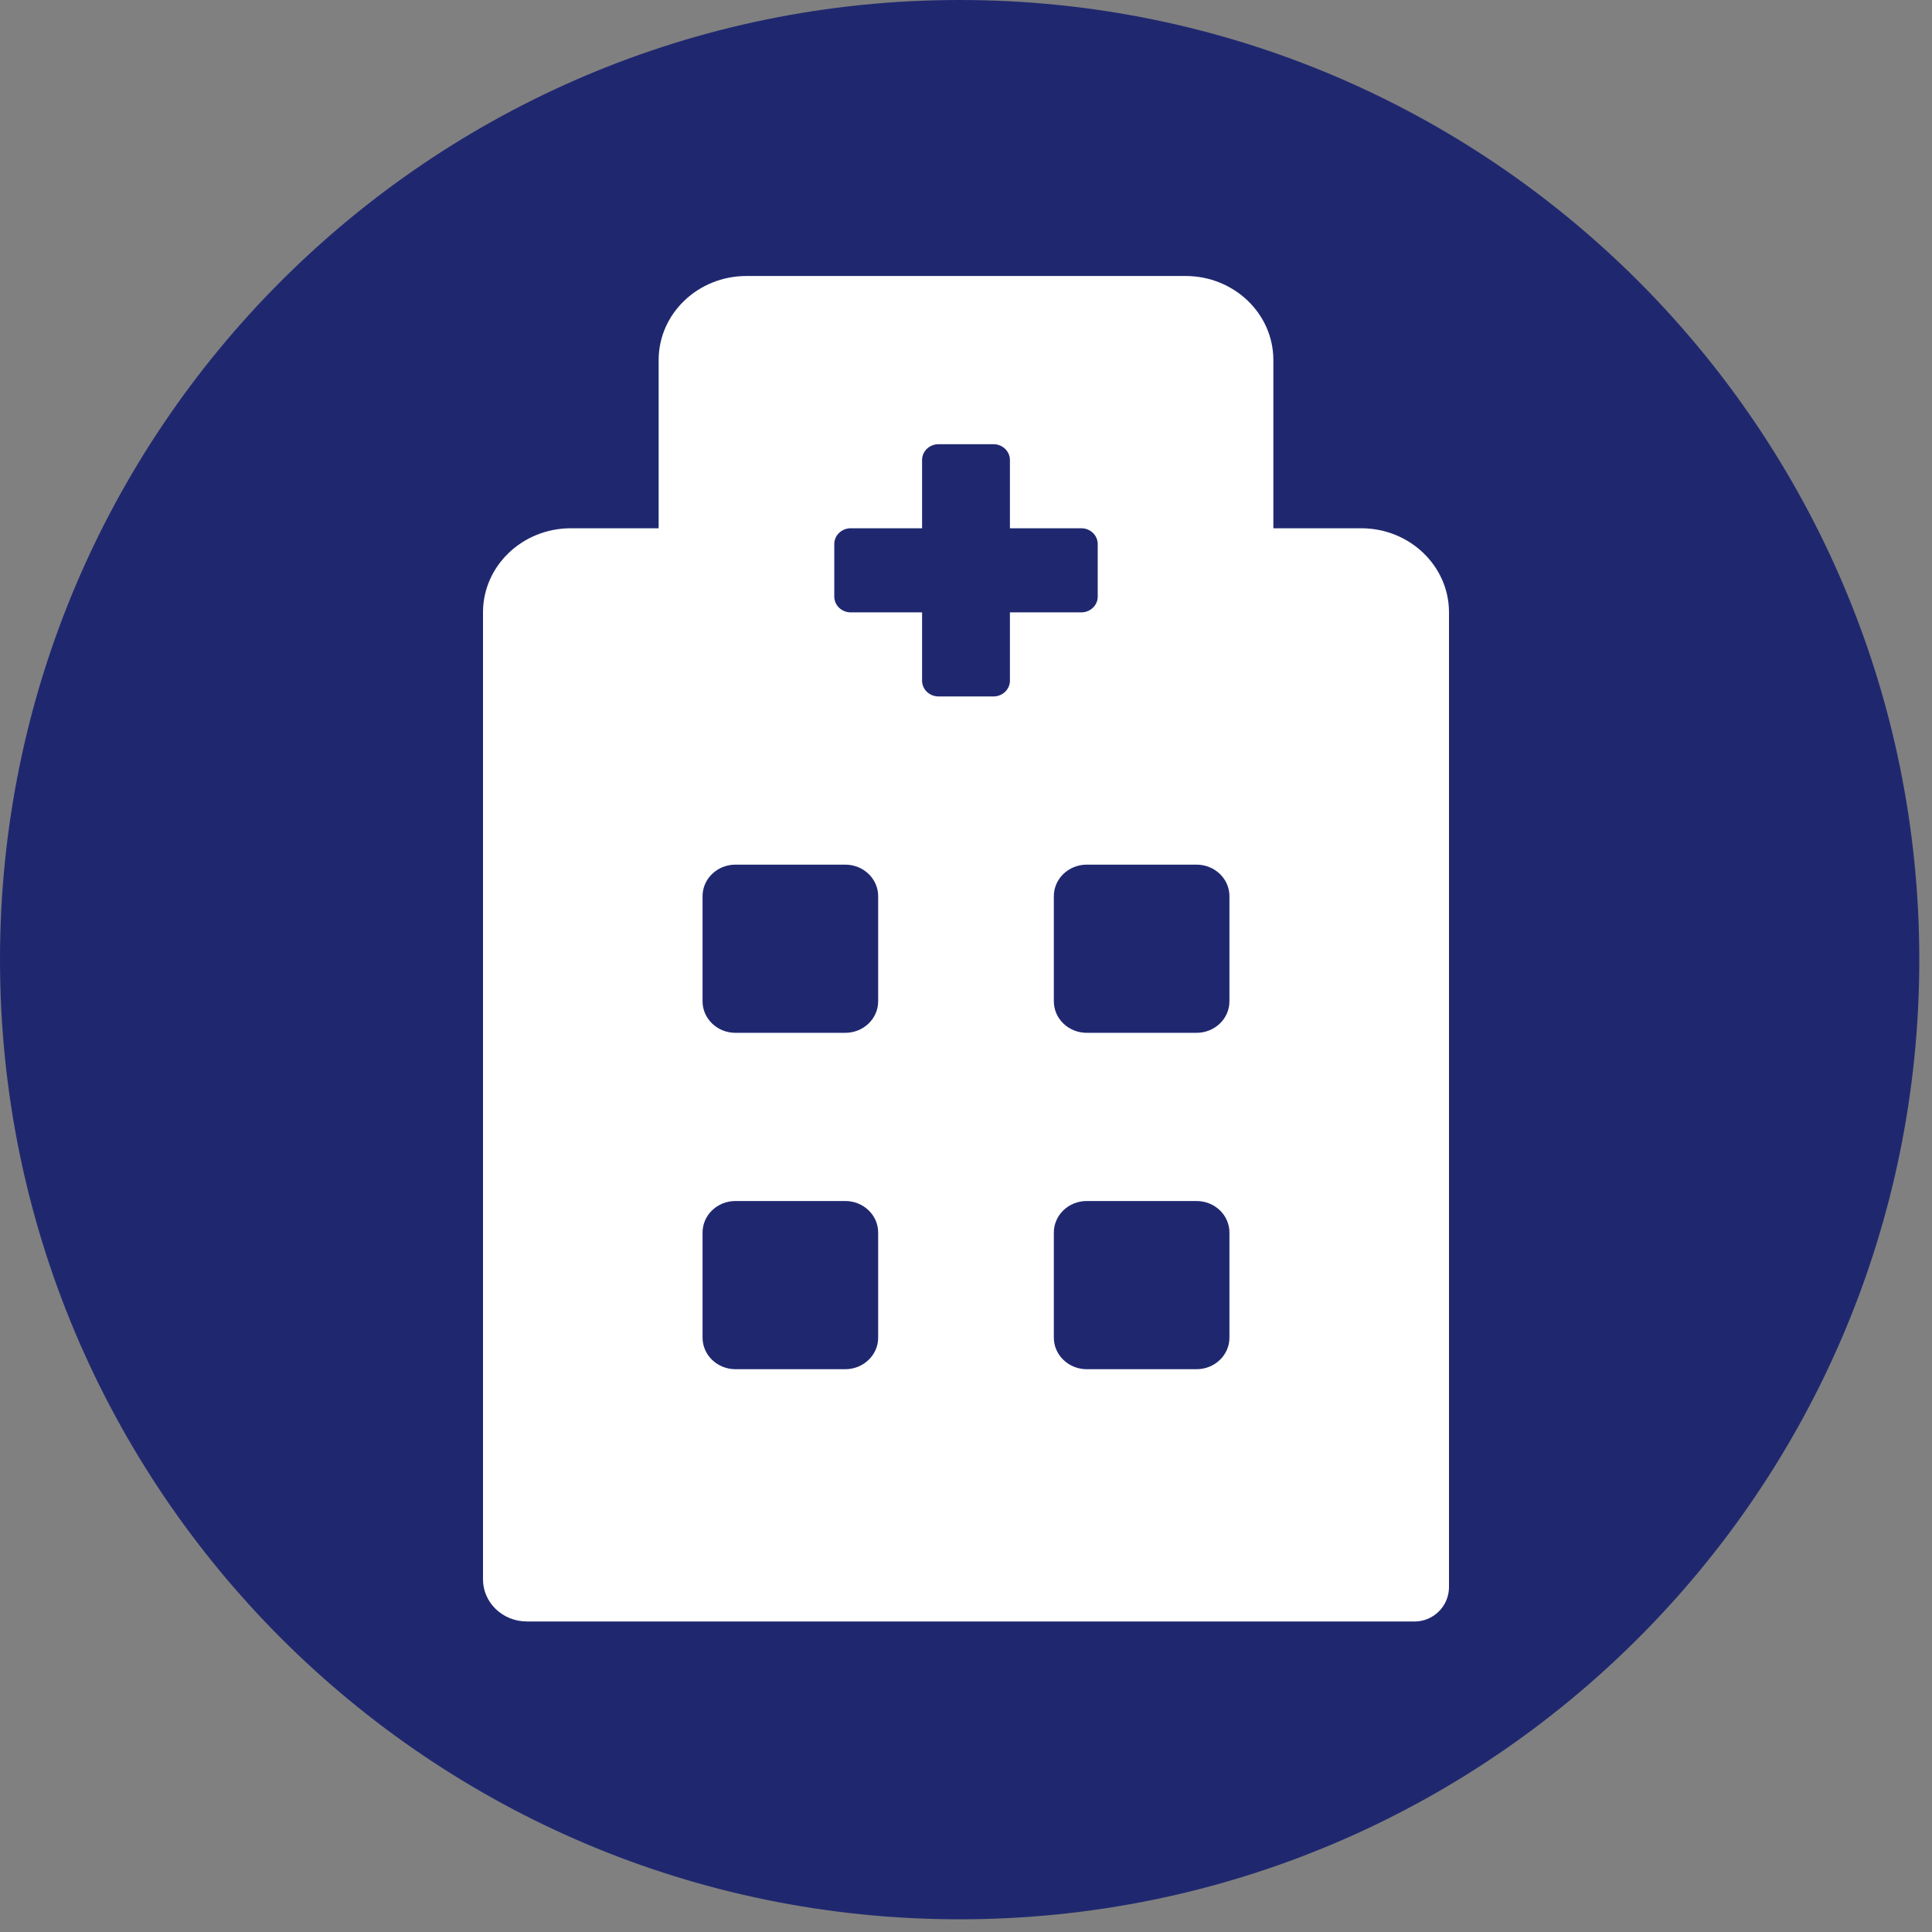 <svg width="56" height="56" viewBox="0 0 56 56" fill="none" xmlns="http://www.w3.org/2000/svg">
<rect x="0" y="0" width="56" height="56" fill="#808080" stroke="none"/>
<path fill-rule="evenodd" clip-rule="evenodd" d="M27.816 55.632C43.178 55.632 55.632 43.178 55.632 27.816C55.632 12.454 43.178 0 27.816 0C12.454 0 0 12.454 0 27.816C0 43.178 12.454 55.632 27.816 55.632Z" fill="#1F286F"/>
<path fill-rule="evenodd" clip-rule="evenodd" d="M42 32.577V17.75C42 16.404 40.86 15.312 39.455 15.312H36.909V10.437C36.909 9.091 35.77 8 34.364 8H21.636C20.231 8 19.091 9.091 19.091 10.437V15.312H16.546C15.14 15.312 14 16.404 14 17.75V45.78C14 46.453 14.57 46.999 15.273 46.999H36.167V47H41C41.552 47 42 46.552 42 46V32.577H42Z" fill="white"/>
<path fill-rule="evenodd" clip-rule="evenodd" d="M25.454 38.773C25.454 39.277 25.027 39.687 24.5 39.687H21.318C20.791 39.687 20.364 39.277 20.364 38.773V35.726C20.364 35.221 20.791 34.812 21.318 34.812H24.5C25.027 34.812 25.454 35.221 25.454 35.726V38.773Z" fill="#1F286F"/>
<path fill-rule="evenodd" clip-rule="evenodd" d="M25.454 29.023C25.454 29.528 25.027 29.937 24.5 29.937H21.318C20.791 29.937 20.364 29.528 20.364 29.023V25.976C20.364 25.471 20.791 25.062 21.318 25.062H24.5C25.027 25.062 25.454 25.471 25.454 25.976V29.023Z" fill="#1F286F"/>
<path fill-rule="evenodd" clip-rule="evenodd" d="M29.273 19.73C29.273 19.983 29.059 20.187 28.796 20.187H27.205C26.941 20.187 26.727 19.983 26.727 19.73V17.75H24.659C24.396 17.75 24.182 17.545 24.182 17.293V15.769C24.182 15.517 24.396 15.312 24.659 15.312H26.727V13.332C26.727 13.08 26.941 12.875 27.205 12.875H28.796C29.059 12.875 29.273 13.08 29.273 13.332V15.312H31.341C31.605 15.312 31.818 15.517 31.818 15.769V17.293C31.818 17.545 31.605 17.75 31.341 17.75H29.273L29.273 19.73Z" fill="#1F286F"/>
<path fill-rule="evenodd" clip-rule="evenodd" d="M35.636 38.773C35.636 39.277 35.209 39.687 34.682 39.687H31.5C30.973 39.687 30.546 39.277 30.546 38.773V35.726C30.546 35.221 30.973 34.812 31.5 34.812H34.682C35.209 34.812 35.636 35.221 35.636 35.726V38.773Z" fill="#1F286F"/>
<path fill-rule="evenodd" clip-rule="evenodd" d="M35.636 29.023C35.636 29.528 35.209 29.937 34.682 29.937H31.5C30.973 29.937 30.546 29.528 30.546 29.023V25.976C30.546 25.471 30.973 25.062 31.5 25.062H34.682C35.209 25.062 35.636 25.471 35.636 25.976V29.023Z" fill="#1F286F"/>
</svg>
